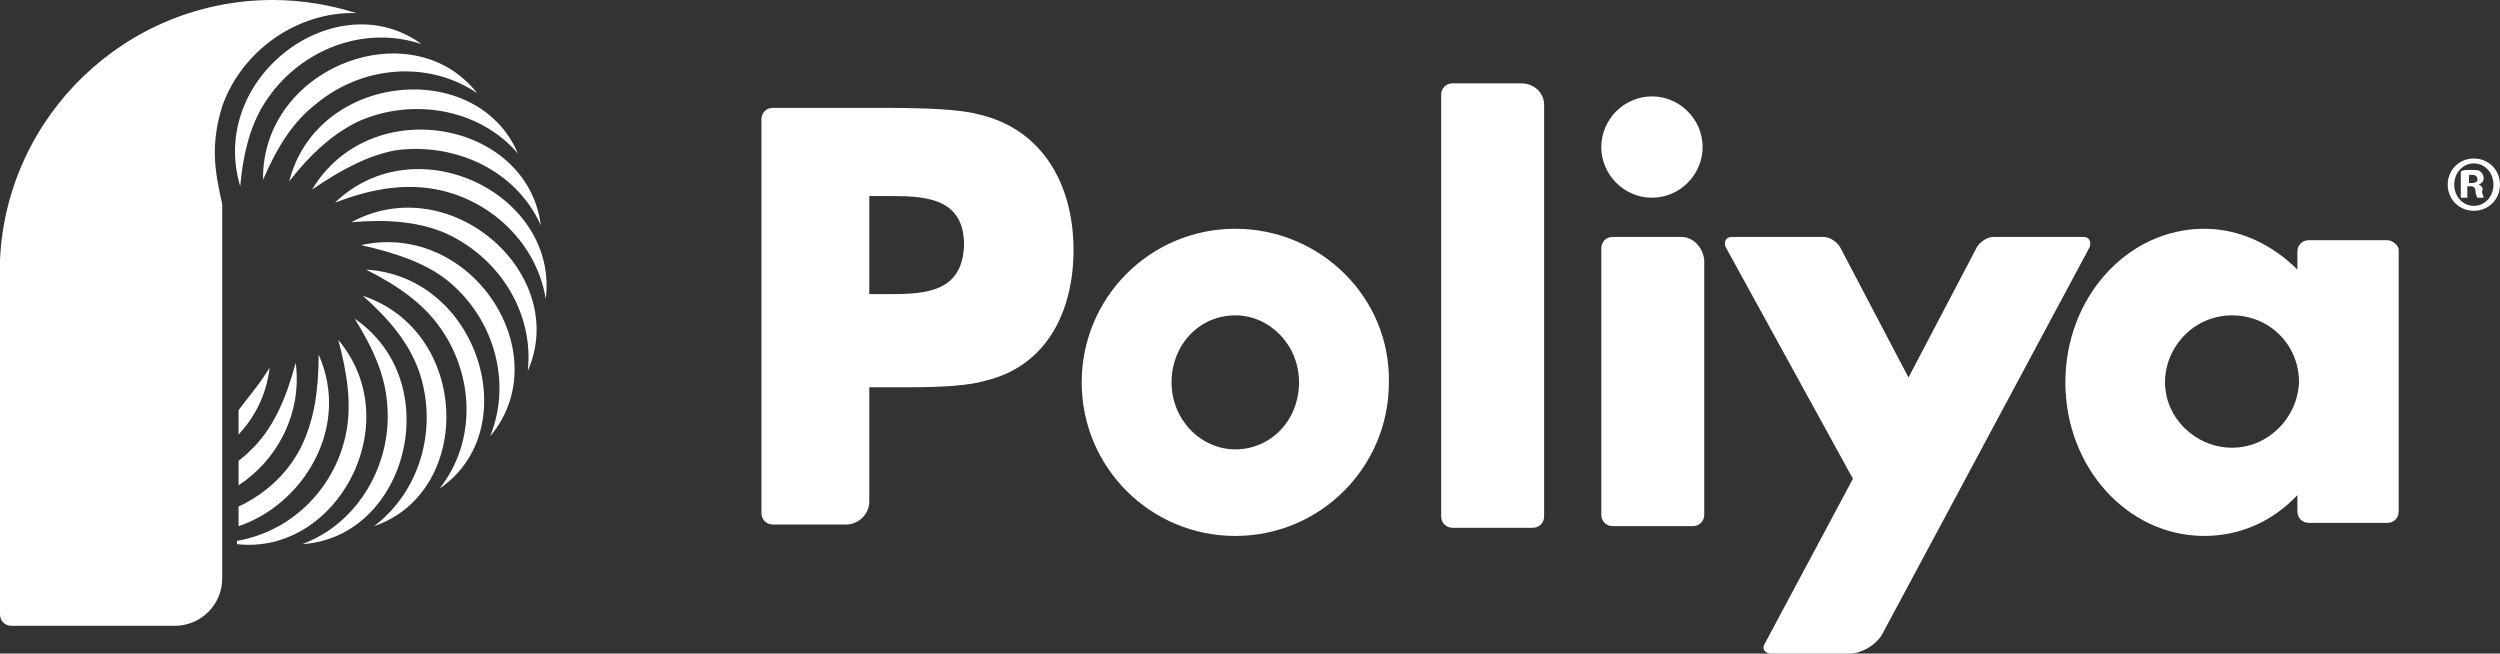 <?xml version="1.0" encoding="utf-8"?>
<!-- Generator: Adobe Illustrator 26.0.0, SVG Export Plug-In . SVG Version: 6.00 Build 0)  -->
<svg version="1.1" id="Layer_1" xmlns="http://www.w3.org/2000/svg" xmlns:xlink="http://www.w3.org/1999/xlink" x="0px" y="0px"
	 viewBox="0 0 153 40" style="enable-background:new 0 0 153 40;" xml:space="preserve">
<rect x="0" y="0" width="153" height="40" fill="#333333" stroke="none"/>
<style type="text/css">
	.st0{fill:#FFFFFF;}
</style>
<g>
	<path class="st0" d="M151.7,11.3L151.7,11.3c0.2-0.1,0.3-0.2,0.3-0.4c0-0.2-0.1-0.3-0.2-0.4c-0.1-0.1-0.3-0.1-0.6-0.1
		c-0.3,0-0.5,0-0.6,0.1v1.6h0.4v-0.7h0.2c0.2,0,0.3,0.1,0.3,0.3c0,0.2,0.1,0.3,0.1,0.4h0.4c0-0.1-0.1-0.2-0.1-0.4
		C152,11.5,151.9,11.4,151.7,11.3z M151.3,11.2h-0.2v-0.5c0,0,0.1,0,0.2,0c0.2,0,0.3,0.1,0.3,0.2C151.7,11.1,151.5,11.2,151.3,11.2z
		"/>
	<path class="st0" d="M151.4,9.7c-0.9,0-1.6,0.7-1.6,1.6c0,0.9,0.7,1.6,1.6,1.6c0.9,0,1.6-0.7,1.6-1.6C153,10.4,152.3,9.7,151.4,9.7
		z M151.4,12.6c-0.7,0-1.2-0.6-1.2-1.3c0-0.7,0.5-1.3,1.2-1.3s1.2,0.6,1.2,1.3C152.6,12,152.1,12.6,151.4,12.6z"/>
	<path class="st0" d="M127.5,14.5h-5.5c-0.4,0-0.8,0.3-1,0.6l-4.2,8l-4.2-8c-0.2-0.3-0.6-0.6-1-0.6h-5.6c-0.4,0-0.5,0.3-0.4,0.6
		l7.8,14.2h0L108,39.4c-0.2,0.3,0,0.6,0.4,0.6h4.8c0.7,0,1.6-0.5,2-1.2l12.7-23.7C128,14.7,127.8,14.5,127.5,14.5z"/>
	<path class="st0" d="M59.9,7c-1.1-0.3-3.1-0.4-6-0.4l-6.6,0c-0.4,0-0.7,0.3-0.7,0.7v24.1c0,0.4,0.3,0.7,0.7,0.7h4.5
		c0.7,0,1.4-0.6,1.4-1.4v-7h2.4c2.1,0,3.7-0.1,4.7-0.4c3.8-0.9,5.4-4.3,5.4-8C65.7,11.3,63.8,7.9,59.9,7z M54.5,18h-1.3v-6h1.4
		c2.2,0,4.4,0.2,4.4,3C58.9,17.8,56.8,18,54.5,18z"/>
	<path class="st0" d="M75.6,14c-5.2,0-9.4,4.2-9.4,9.4c0,5.2,4.2,9.4,9.4,9.4s9.4-4.2,9.4-9.4C85.1,18.2,80.8,14,75.6,14z
		 M75.6,27.5c-2.1,0-3.9-1.8-3.9-4.1s1.7-4.1,3.9-4.1c2.1,0,3.9,1.8,3.9,4.1S77.8,27.5,75.6,27.5z"/>
	<path class="st0" d="M146.1,14.7h-4.8c-0.4,0-0.7,0.3-0.7,0.7v1.1c-1.5-1.5-3.5-2.5-5.7-2.5c-4.7,0-8.5,4.2-8.5,9.4
		c0,5.2,3.8,9.4,8.5,9.4c2.2,0,4.2-0.9,5.7-2.5v1c0,0.4,0.3,0.7,0.7,0.7h4.8c0.4,0,0.7-0.3,0.7-0.7v-16
		C146.8,15,146.4,14.7,146.1,14.7z M136.6,27.4c-2.2,0-4.1-1.8-4.1-4c0-2.2,1.8-4.1,4.1-4.1s4.1,1.8,4.1,4.1
		C140.6,25.6,138.8,27.4,136.6,27.4z"/>
	<path class="st0" d="M93.1,5.1h-4.2c-0.4,0-0.7,0.3-0.7,0.7v25.8c0,0.4,0.3,0.7,0.7,0.7h4.9c0.4,0,0.7-0.3,0.7-0.7V6.4
		C94.5,5.7,93.9,5.1,93.1,5.1z"/>
	<path class="st0" d="M101.1,5.9C99.4,5.9,98,7.3,98,9c0,1.7,1.4,3.1,3.1,3.1c1.7,0,3.1-1.4,3.1-3.1C104.2,7.3,102.8,5.9,101.1,5.9z
		"/>
	<path class="st0" d="M102.9,14.5h-4.2c-0.4,0-0.7,0.3-0.7,0.7v16.3c0,0.4,0.3,0.7,0.7,0.7h4.9c0.4,0,0.7-0.3,0.7-0.7V15.9
		C104.2,15.1,103.6,14.5,102.9,14.5z"/>
	<path class="st0" d="M21.8,0.8C20.2,0.3,18.5,0,16.7,0C7.7,0,0.4,7.1,0,15.9v21.7c0,0.4,0.3,0.7,0.7,0.7l10,0
		c1.6,0,2.9-1.3,2.9-2.9V12.5c-0.5-2.2-0.7-3.7,0-6C14.8,3.1,18.2,0.7,21.8,0.8z"/>
	<path class="st0" d="M16.1,11C17,8.9,18,7.4,19.3,6.4c2.7-2.3,6.8-2.8,9.9-0.7C25.2,0.6,16,4.1,16.1,11z"/>
	<path class="st0" d="M33.1,13.8c-0.8-6.4-10.4-8.2-14-2.2c1.9-1.3,3.5-2.1,5.1-2.4C27.8,8.7,31.6,10.4,33.1,13.8z"/>
	<path class="st0" d="M17.7,11.1c1.4-1.8,2.8-3,4.3-3.7c3.2-1.4,7.3-0.8,9.7,2C29.2,3.5,19.4,4.4,17.7,11.1z"/>
	<path class="st0" d="M14.6,32.2c3.9-1.3,6.9-6,4.9-10.5c0,2.3-0.3,4-1,5.5c-0.8,1.7-2.2,3-3.9,3.8V32.2z"/>
	<path class="st0" d="M14.6,29.7c2.3-1.5,3.9-4.3,3.5-7.5c-0.6,2.2-1.3,3.8-2.5,5.1c-0.3,0.3-0.6,0.6-1,0.9V29.7z"/>
	<path class="st0" d="M14.6,25.1v1.5c1-1.1,1.7-2.4,1.9-4.1C15.9,23.5,15.2,24.3,14.6,25.1z"/>
	<path class="st0" d="M22.1,15c2.2,0.5,3.9,1.1,5.2,2.1c2.8,2.2,4.1,6.1,2.7,9.6C34.2,21.7,28.9,13.5,22.1,15z"/>
	<path class="st0" d="M21.5,13.6c2.3-0.2,4.1,0,5.6,0.6c3.3,1.4,5.6,4.8,5.2,8.5C34.9,16.8,27.6,10.3,21.5,13.6z"/>
	<path class="st0" d="M20.5,12.4c2.1-0.8,3.9-1.1,5.6-0.9c3.5,0.4,6.7,3.1,7.3,6.8C34.2,11.9,25.5,7.6,20.5,12.4z"/>
	<path class="st0" d="M22.4,16.5c2,1,3.5,2.1,4.5,3.5c2.1,2.9,2.3,7,0,9.9C32.2,26.3,29.3,16.9,22.4,16.5z"/>
	<path class="st0" d="M22.2,18.1c1.7,1.5,2.8,2.9,3.4,4.5c1.2,3.3,0.3,7.3-2.7,9.6C29,30.1,28.8,20.3,22.2,18.1z"/>
	<path class="st0" d="M16.4,6c2-2.9,5.8-4.5,9.4-3.3c-5.2-3.8-13.1,2-11.1,8.7C14.9,9.2,15.4,7.4,16.4,6z"/>
	<path class="st0" d="M20.7,20.8c0.6,2.2,0.8,4,0.5,5.6c-0.6,3.3-3.2,6.1-6.7,6.7v0.2C20.6,34,25,25.9,20.7,20.8z"/>
	<path class="st0" d="M21.7,19.5c1.2,1.9,1.9,3.6,2,5.3c0.3,3.5-1.7,7.2-5.2,8.5C24.9,32.9,27.4,23.4,21.7,19.5z"/>
</g>
</svg>
